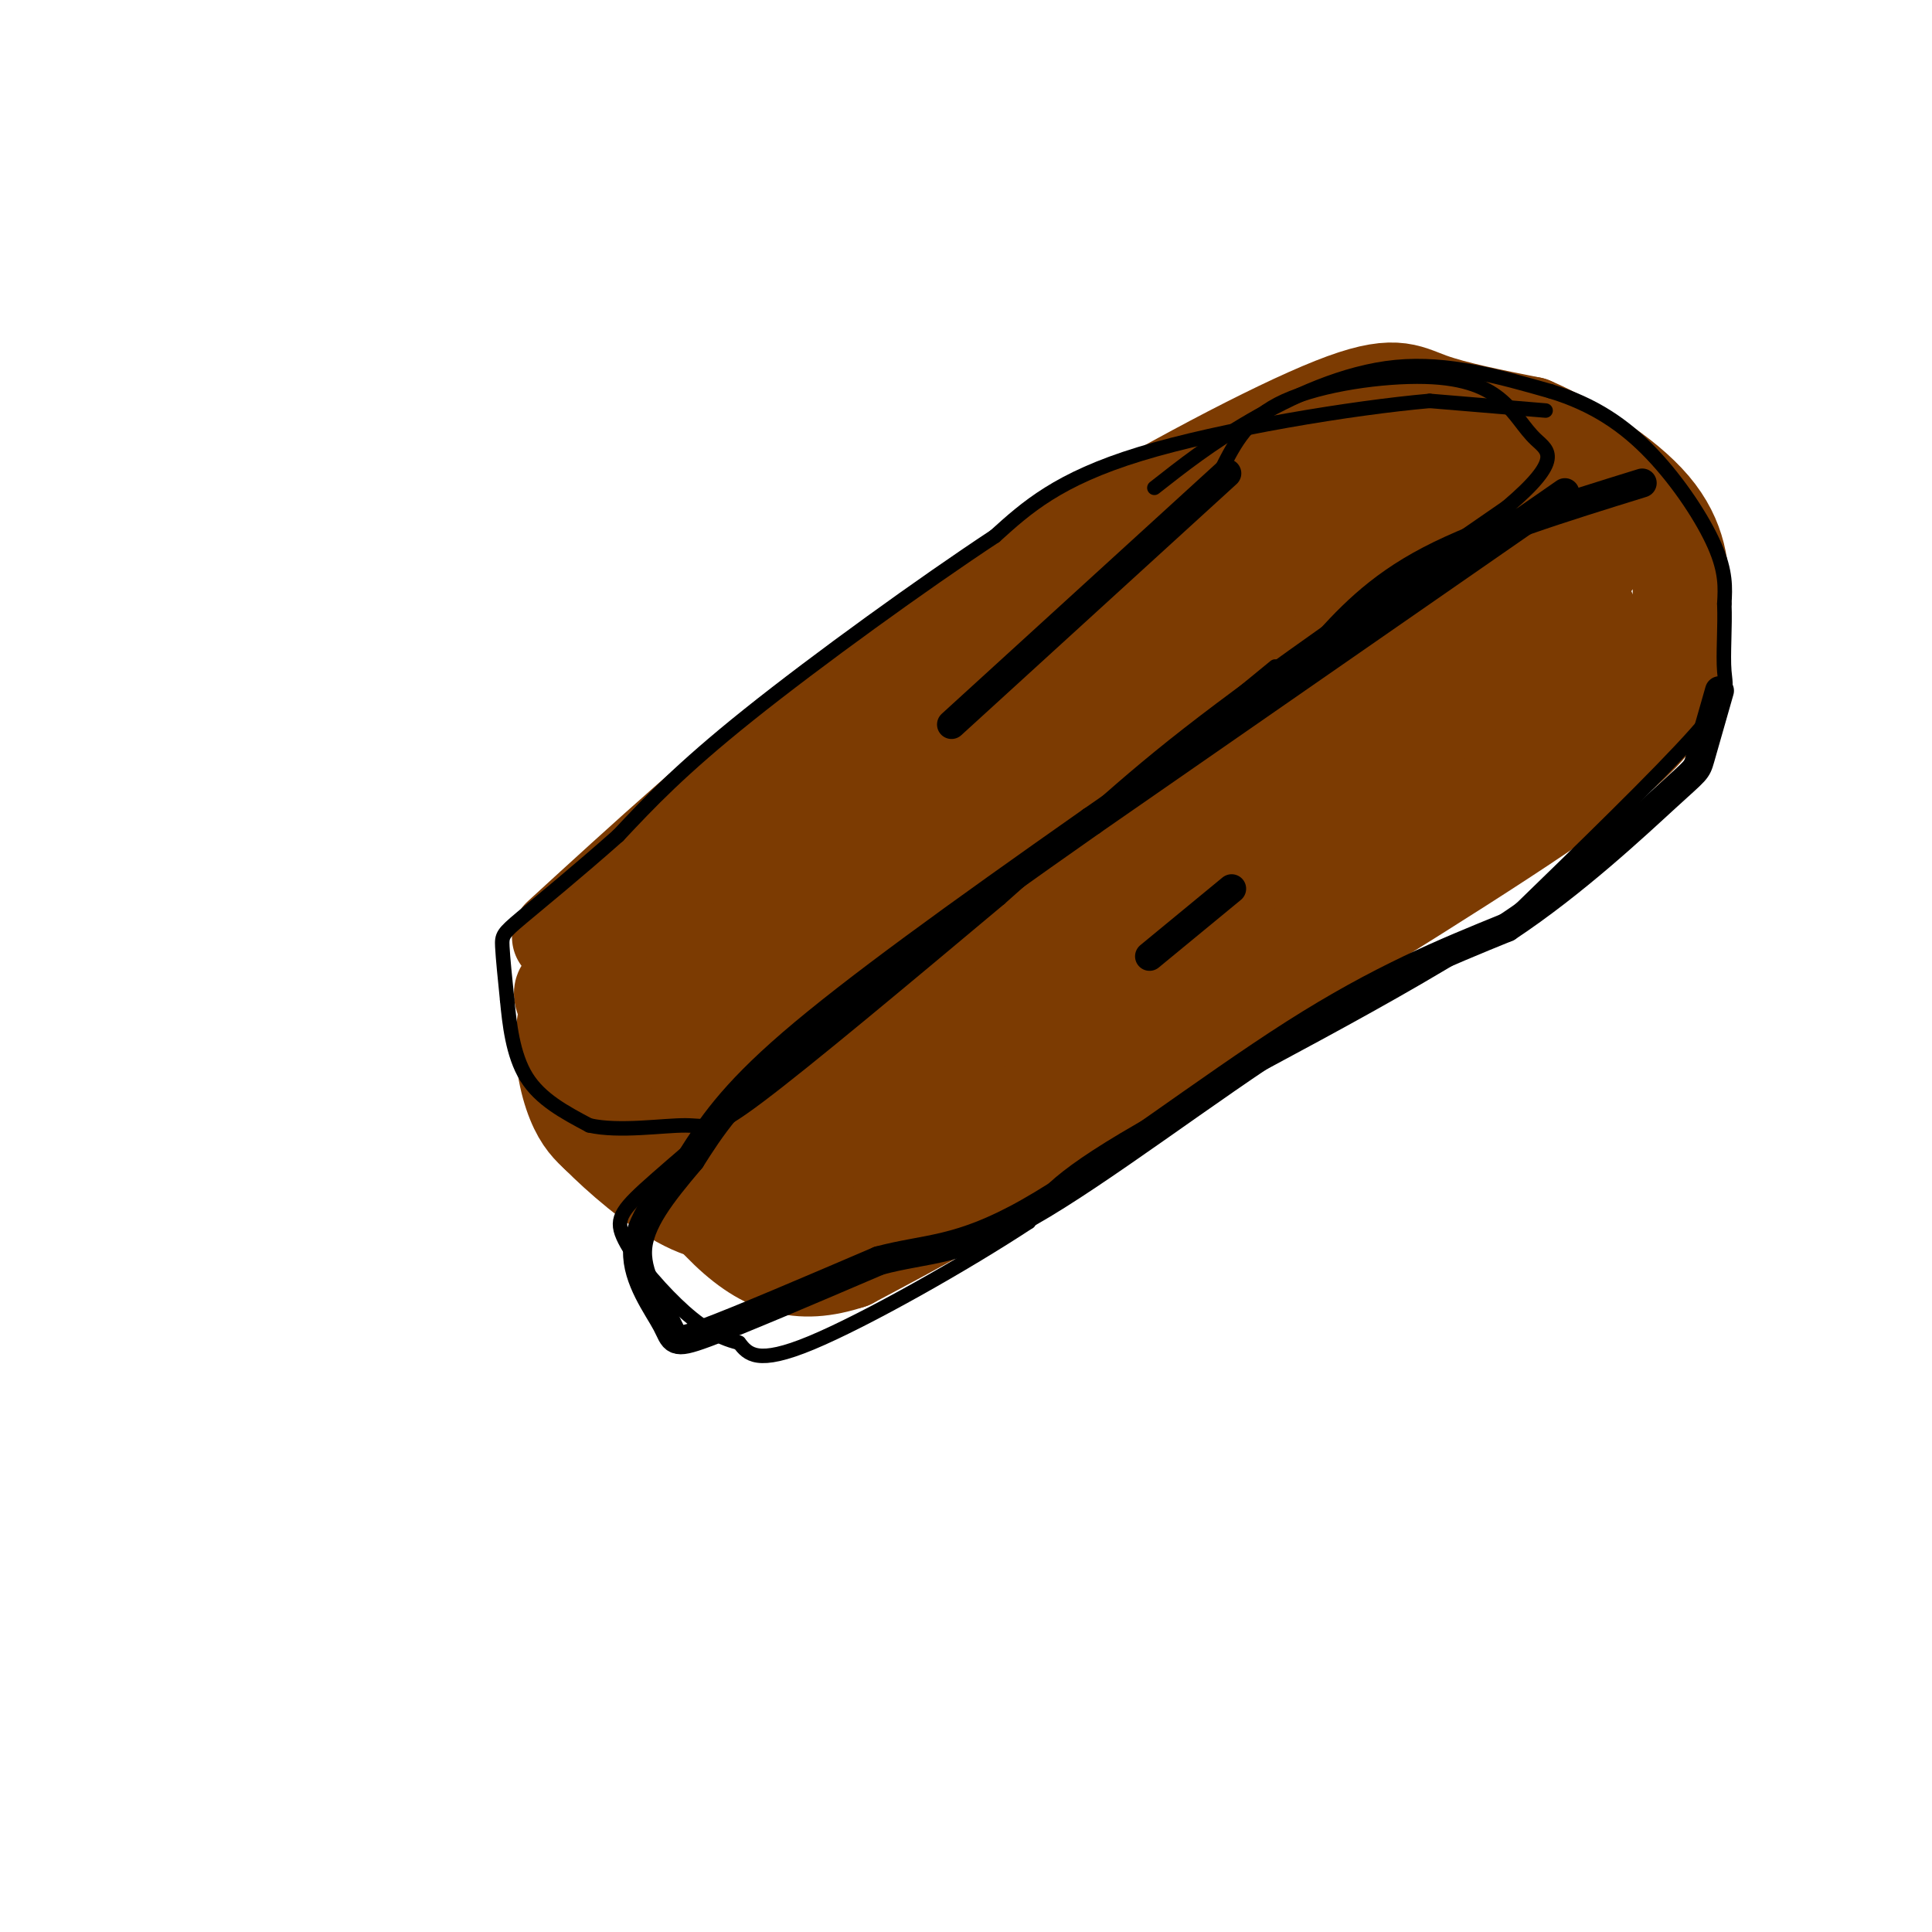 <svg viewBox='0 0 400 400' version='1.1' xmlns='http://www.w3.org/2000/svg' xmlns:xlink='http://www.w3.org/1999/xlink'><g fill='none' stroke='#7C3B02' stroke-width='20' stroke-linecap='round' stroke-linejoin='round'><path d='M116,194c17.750,-16.250 35.500,-32.500 53,-46c17.500,-13.500 34.750,-24.250 52,-35'/><path d='M221,113c19.548,-11.857 42.417,-24.000 55,-29c12.583,-5.000 14.881,-2.857 20,-1c5.119,1.857 13.060,3.429 21,5'/><path d='M317,88c8.524,3.667 19.333,10.333 25,17c5.667,6.667 6.190,13.333 6,19c-0.190,5.667 -1.095,10.333 -2,15'/><path d='M346,139c-0.512,3.393 -0.792,4.375 -2,7c-1.208,2.625 -3.345,6.893 -19,18c-15.655,11.107 -44.827,29.054 -74,47'/><path d='M251,211c-18.044,12.556 -26.156,20.444 -37,28c-10.844,7.556 -24.422,14.778 -38,22'/><path d='M176,261c-10.578,3.511 -18.022,1.289 -27,-8c-8.978,-9.289 -19.489,-25.644 -30,-42'/><path d='M119,211c-4.847,-7.599 -1.966,-5.597 1,-8c2.966,-2.403 6.016,-9.210 10,-15c3.984,-5.790 8.903,-10.562 19,-18c10.097,-7.438 25.372,-17.541 38,-24c12.628,-6.459 22.608,-9.274 26,-10c3.392,-0.726 0.196,0.637 -3,2'/><path d='M210,138c-5.456,1.833 -17.594,5.417 -33,15c-15.406,9.583 -34.078,25.167 -45,36c-10.922,10.833 -14.094,16.917 -15,23c-0.906,6.083 0.456,12.167 2,16c1.544,3.833 3.272,5.417 5,7'/><path d='M124,235c4.035,4.084 11.623,10.793 18,14c6.377,3.207 11.544,2.911 16,4c4.456,1.089 8.200,3.562 27,-7c18.800,-10.562 52.657,-34.161 76,-53c23.343,-18.839 36.171,-32.920 49,-47'/><path d='M310,146c8.848,-8.193 6.469,-5.174 5,-5c-1.469,0.174 -2.027,-2.495 -12,2c-9.973,4.495 -29.360,16.156 -41,23c-11.640,6.844 -15.533,8.873 -30,23c-14.467,14.127 -39.507,40.354 -41,44c-1.493,3.646 20.559,-15.288 46,-32c25.441,-16.712 54.269,-31.204 70,-41c15.731,-9.796 18.366,-14.898 21,-20'/><path d='M328,140c3.653,-6.239 2.286,-11.838 -1,-16c-3.286,-4.162 -8.490,-6.888 -16,-7c-7.510,-0.112 -17.324,2.391 -24,4c-6.676,1.609 -10.213,2.324 -25,10c-14.787,7.676 -40.823,22.312 -56,33c-15.177,10.688 -19.494,17.429 -24,25c-4.506,7.571 -9.199,15.972 -11,20c-1.801,4.028 -0.709,3.684 4,3c4.709,-0.684 13.035,-1.709 32,-11c18.965,-9.291 48.567,-26.848 67,-39c18.433,-12.152 25.695,-18.901 32,-26c6.305,-7.099 11.652,-14.550 17,-22'/><path d='M323,114c-1.430,-3.704 -13.505,-1.965 -29,4c-15.495,5.965 -34.409,16.156 -47,24c-12.591,7.844 -18.859,13.339 -26,20c-7.141,6.661 -15.156,14.486 -30,30c-14.844,15.514 -36.516,38.716 -17,33c19.516,-5.716 80.221,-40.352 109,-58c28.779,-17.648 25.631,-18.310 24,-20c-1.631,-1.690 -1.744,-4.409 -7,-4c-5.256,0.409 -15.656,3.945 -25,8c-9.344,4.055 -17.631,8.630 -30,17c-12.369,8.370 -28.820,20.534 -39,30c-10.180,9.466 -14.090,16.233 -18,23'/><path d='M188,221c0.784,-1.514 11.742,-16.798 37,-36c25.258,-19.202 64.814,-42.322 79,-52c14.186,-9.678 3.003,-5.914 -5,-4c-8.003,1.914 -12.826,1.977 -21,5c-8.174,3.023 -19.701,9.006 -35,20c-15.299,10.994 -34.371,26.998 -48,40c-13.629,13.002 -21.814,23.001 -30,33'/><path d='M165,227c12.488,-11.187 58.708,-55.655 85,-78c26.292,-22.345 32.656,-22.567 43,-25c10.344,-2.433 24.670,-7.078 26,-10c1.330,-2.922 -10.334,-4.121 -23,-2c-12.666,2.121 -26.333,7.560 -40,13'/><path d='M256,125c-12.324,3.670 -23.134,6.345 -46,25c-22.866,18.655 -57.787,53.289 -69,62c-11.213,8.711 1.283,-8.500 12,-21c10.717,-12.500 19.655,-20.288 30,-29c10.345,-8.712 22.099,-18.346 35,-27c12.901,-8.654 26.951,-16.327 41,-24'/><path d='M259,111c21.492,-9.306 54.723,-20.571 50,-19c-4.723,1.571 -47.400,15.978 -69,24c-21.600,8.022 -22.123,9.660 -32,17c-9.877,7.340 -29.108,20.383 -41,32c-11.892,11.617 -16.446,21.809 -21,32'/><path d='M146,197c-4.983,8.523 -6.942,13.831 -7,17c-0.058,3.169 1.785,4.197 9,1c7.215,-3.197 19.803,-10.621 30,-17c10.197,-6.379 18.005,-11.713 24,-17c5.995,-5.287 10.179,-10.526 9,-13c-1.179,-2.474 -7.722,-2.181 -12,-2c-4.278,0.181 -6.293,0.250 -14,5c-7.707,4.750 -21.107,14.180 -29,23c-7.893,8.820 -10.279,17.028 -11,24c-0.721,6.972 0.223,12.706 2,16c1.777,3.294 4.389,4.147 7,5'/><path d='M154,239c4.429,0.821 12.002,0.375 16,-1c3.998,-1.375 4.422,-3.677 -2,-3c-6.422,0.677 -19.690,4.333 -22,1c-2.310,-3.333 6.340,-13.656 8,-17c1.660,-3.344 -3.668,0.292 12,-12c15.668,-12.292 52.334,-40.512 73,-55c20.666,-14.488 25.333,-15.244 30,-16'/><path d='M269,136c14.909,-5.550 37.182,-11.426 49,-15c11.818,-3.574 13.182,-4.847 13,-8c-0.182,-3.153 -1.909,-8.187 -6,-10c-4.091,-1.813 -10.545,-0.407 -17,1'/><path d='M308,104c-7.358,0.634 -17.252,1.720 -33,9c-15.748,7.280 -37.349,20.754 -54,33c-16.651,12.246 -28.352,23.263 -37,33c-8.648,9.737 -14.242,18.194 -19,26c-4.758,7.806 -8.678,14.962 -7,18c1.678,3.038 8.955,1.959 12,2c3.045,0.041 1.858,1.203 13,-4c11.142,-5.203 34.612,-16.772 51,-26c16.388,-9.228 25.694,-16.114 35,-23'/><path d='M269,172c13.850,-10.374 30.974,-24.809 42,-36c11.026,-11.191 15.955,-19.137 18,-23c2.045,-3.863 1.208,-3.644 -2,-5c-3.208,-1.356 -8.787,-4.288 -13,-6c-4.213,-1.712 -7.061,-2.203 -13,-1c-5.939,1.203 -14.970,4.102 -24,7'/></g>
<g fill='none' stroke='#000000' stroke-width='3' stroke-linecap='round' stroke-linejoin='round'><path d='M320,85c0.000,0.000 -24.000,-2.000 -24,-2'/><path d='M296,83c-15.733,1.378 -43.067,5.822 -60,11c-16.933,5.178 -23.467,11.089 -30,17'/><path d='M206,111c-14.800,9.756 -36.800,25.644 -51,37c-14.200,11.356 -20.600,18.178 -27,25'/><path d='M128,173c-8.452,7.488 -16.083,13.708 -20,17c-3.917,3.292 -4.119,3.655 -4,6c0.119,2.345 0.560,6.673 1,11'/><path d='M105,207c0.467,4.822 1.133,11.378 4,16c2.867,4.622 7.933,7.311 13,10'/><path d='M122,233c6.238,1.417 15.333,-0.042 20,0c4.667,0.042 4.905,1.583 15,-6c10.095,-7.583 30.048,-24.292 50,-41'/><path d='M207,186c13.511,-11.844 22.289,-20.956 39,-34c16.711,-13.044 41.356,-30.022 66,-47'/><path d='M312,105c11.847,-10.047 8.465,-11.665 6,-14c-2.465,-2.335 -4.011,-5.389 -7,-8c-2.989,-2.611 -7.420,-4.780 -16,-5c-8.580,-0.220 -21.309,1.509 -29,5c-7.691,3.491 -10.346,8.746 -13,14'/><path d='M239,101c5.822,-4.578 11.644,-9.156 20,-14c8.356,-4.844 19.244,-9.956 30,-11c10.756,-1.044 21.378,1.978 32,5'/><path d='M321,81c8.952,2.726 15.333,7.042 21,13c5.667,5.958 10.619,13.560 13,19c2.381,5.440 2.190,8.720 2,12'/><path d='M357,125c0.202,4.714 -0.292,10.500 0,14c0.292,3.500 1.369,4.714 -6,13c-7.369,8.286 -23.185,23.643 -39,39'/><path d='M312,191c-21.933,14.778 -57.267,32.222 -76,43c-18.733,10.778 -20.867,14.889 -23,19'/><path d='M213,253c-12.911,8.511 -33.689,20.289 -45,25c-11.311,4.711 -13.156,2.356 -15,0'/><path d='M153,278c-4.592,-1.065 -8.571,-3.729 -13,-8c-4.429,-4.271 -9.308,-10.150 -11,-14c-1.692,-3.850 -0.198,-5.671 7,-12c7.198,-6.329 20.099,-17.164 33,-28'/><path d='M169,216c21.333,-17.667 58.167,-47.833 95,-78'/></g>
<g fill='none' stroke='#000000' stroke-width='6' stroke-linecap='round' stroke-linejoin='round'><path d='M340,100c-16.417,5.083 -32.833,10.167 -44,16c-11.167,5.833 -17.083,12.417 -23,19'/><path d='M324,102c0.000,0.000 -98.000,68.000 -98,68'/><path d='M226,170c-28.089,19.733 -49.311,35.067 -62,46c-12.689,10.933 -16.844,17.467 -21,24'/><path d='M143,240c-6.091,7.187 -10.818,13.153 -11,19c-0.182,5.847 4.182,11.574 6,15c1.818,3.426 1.091,4.550 8,2c6.909,-2.550 21.455,-8.775 36,-15'/><path d='M182,261c9.833,-2.643 16.417,-1.750 31,-10c14.583,-8.250 37.167,-25.643 55,-37c17.833,-11.357 30.917,-16.679 44,-22'/><path d='M312,192c13.905,-9.202 26.667,-21.208 33,-27c6.333,-5.792 6.238,-5.369 7,-8c0.762,-2.631 2.381,-8.315 4,-14'/><path d='M238,198c0.000,0.000 17.000,-14.000 17,-14'/><path d='M197,150c0.000,0.000 57.000,-52.000 57,-52'/></g>
</svg>
